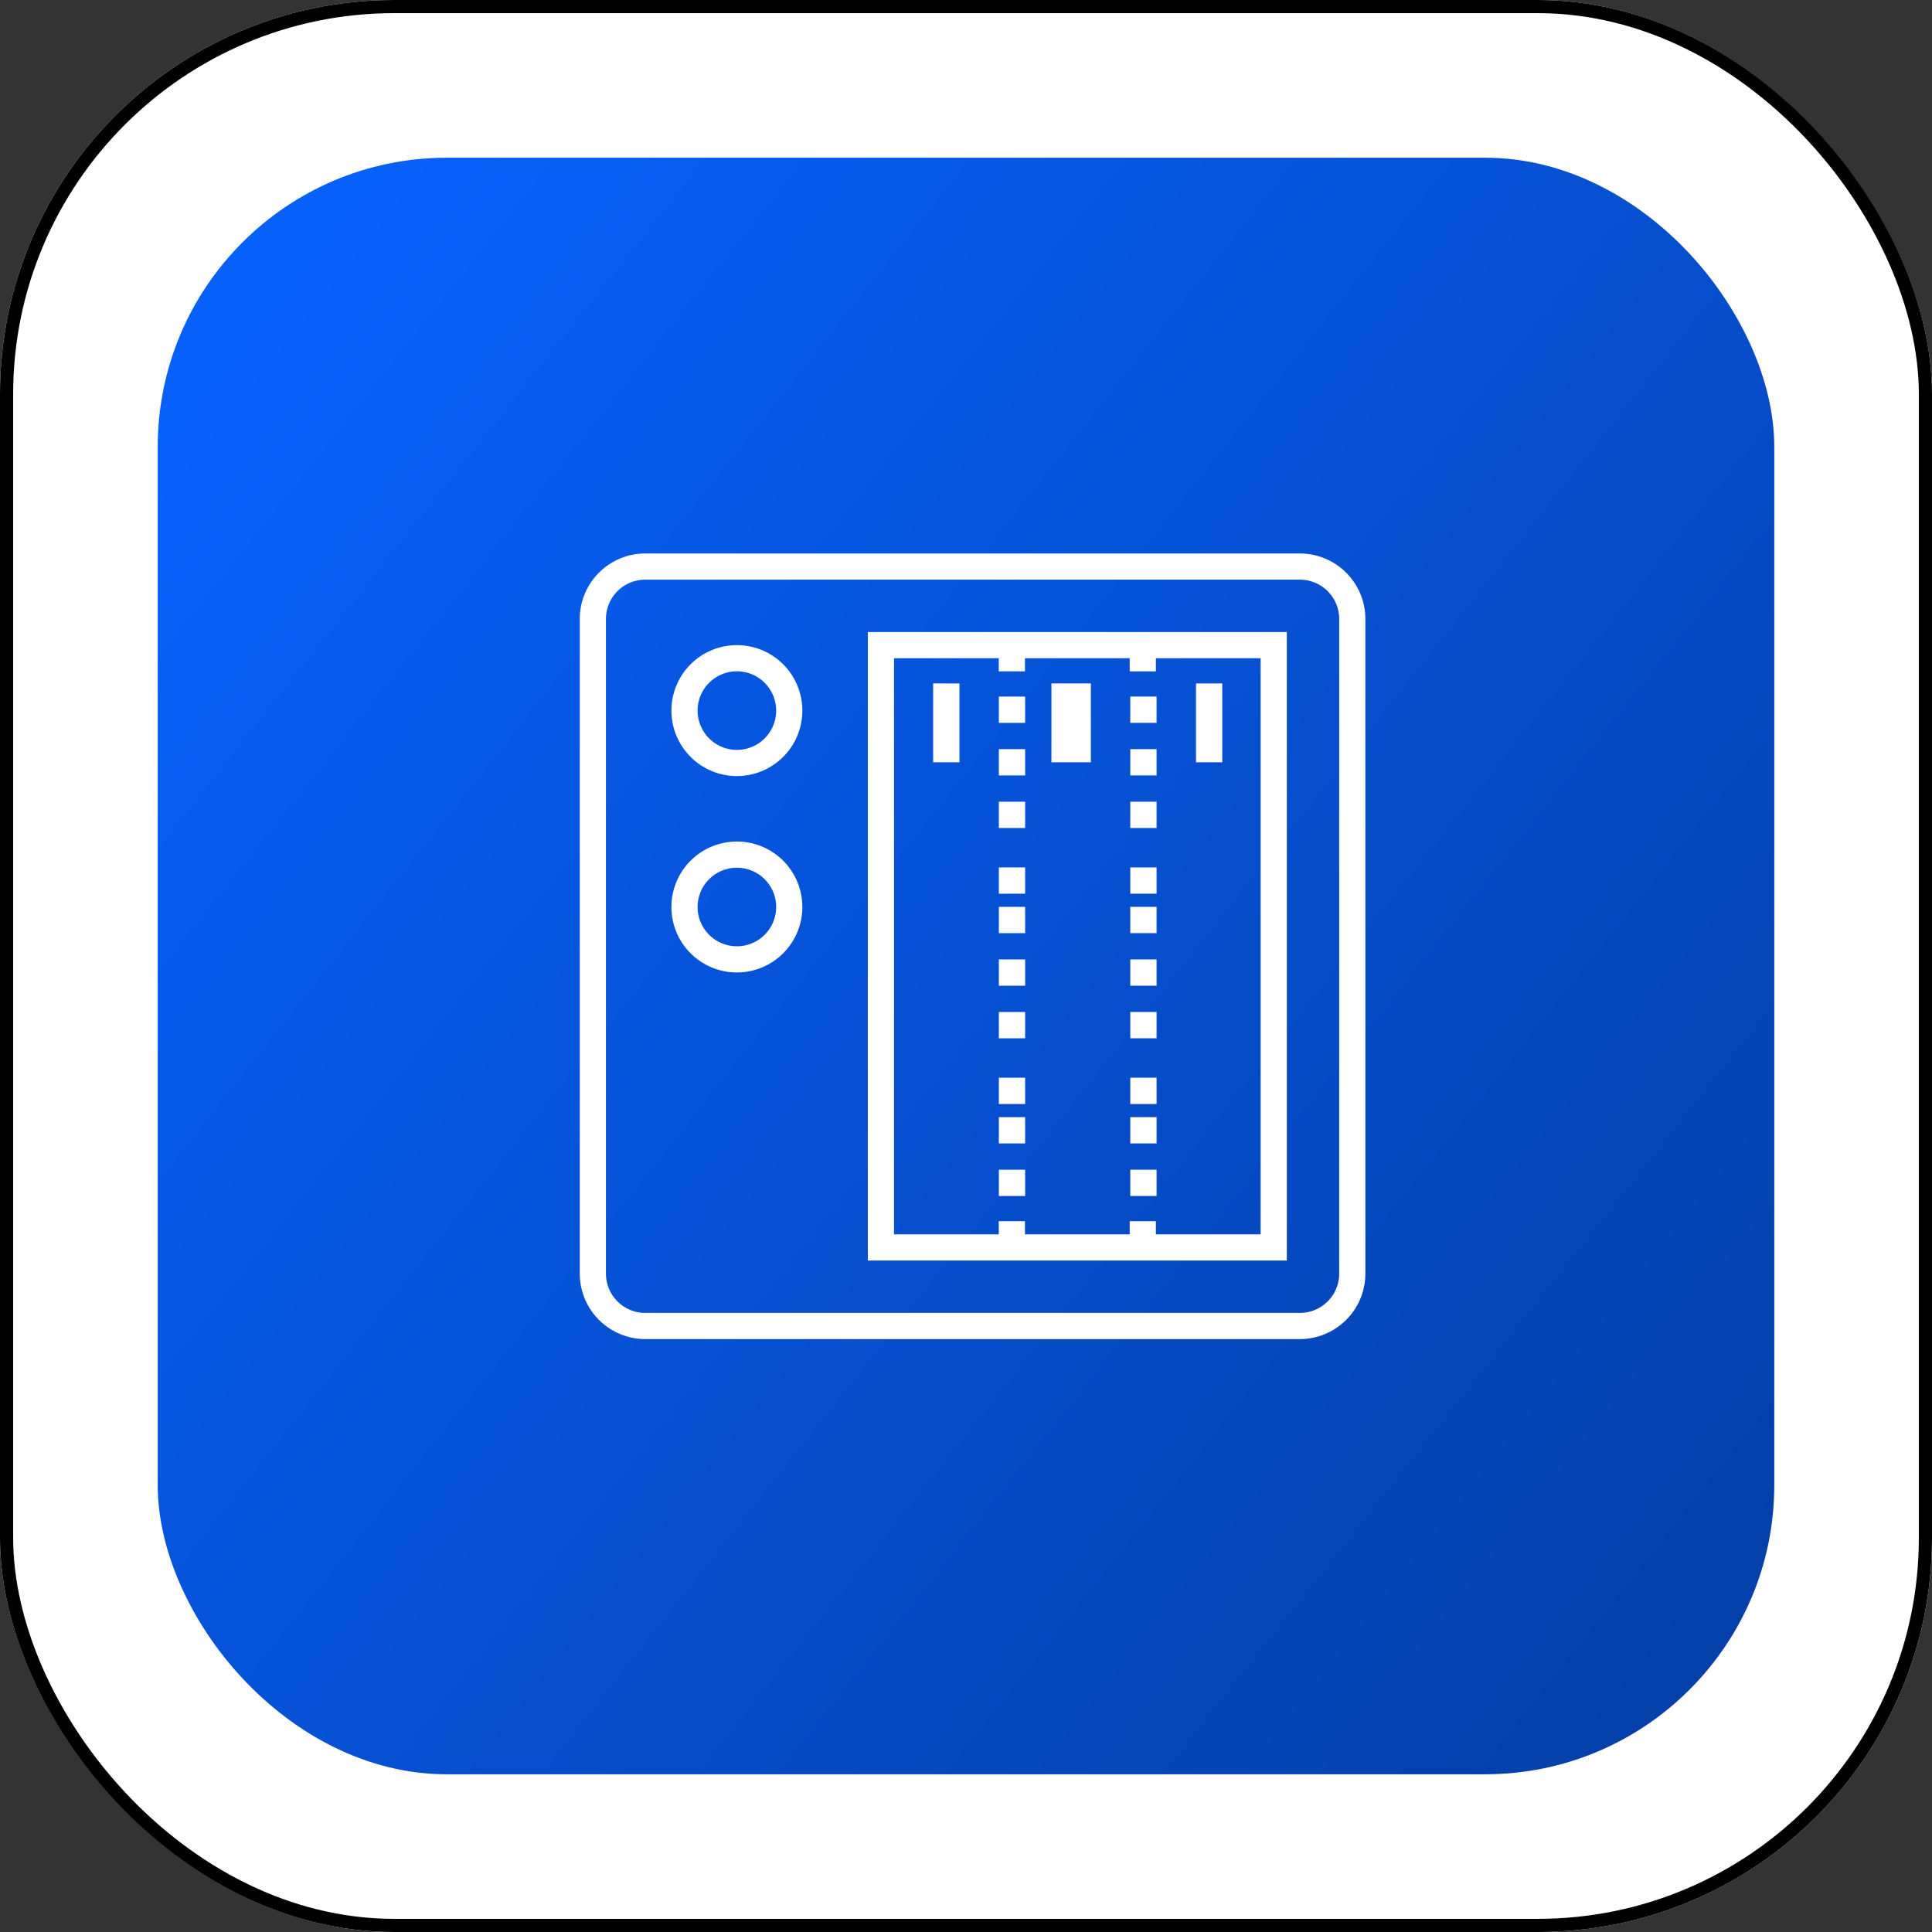 <svg xmlns="http://www.w3.org/2000/svg" xmlns:xlink="http://www.w3.org/1999/xlink" width="147" height="147" viewBox="0 0 147 147"><rect x="0" y="0" width="147" height="147" fill="#333333" stroke="none"/><defs><style>.a,.c{fill:#fff;}.a{stroke:#000;}.b{fill:url(#a);}.d{stroke:none;}.e{fill:none;}</style><linearGradient id="a" y1="0.188" x2="0.964" y2="0.953" gradientUnits="objectBoundingBox"><stop offset="0" stop-color="#0860fa"></stop><stop offset="1" stop-color="#043fa7"></stop></linearGradient></defs><g transform="translate(-302 -7540)"><g class="a" transform="translate(302 7540)"><rect class="d" width="147" height="147" rx="30"></rect><rect class="e" x="0.5" y="0.5" width="146" height="146" rx="29.5"></rect></g><rect class="b" width="123" height="123" rx="22" transform="translate(314 7552)"></rect><g transform="translate(346.112 7582.112)"><path class="c" d="M54.794,0H4.981A4.987,4.987,0,0,0,0,4.981V54.794a4.987,4.987,0,0,0,4.981,4.981H54.794a4.987,4.987,0,0,0,4.981-4.981V4.981A4.987,4.987,0,0,0,54.794,0Zm2.989,54.794a2.989,2.989,0,0,1-2.989,2.989H4.981a2.989,2.989,0,0,1-2.989-2.989V4.981A2.989,2.989,0,0,1,4.981,1.993H54.794a2.989,2.989,0,0,1,2.989,2.989Z"></path><path class="c" d="M176,95.82h31.88V48H176Zm1.993-45.828h7.97v1h1.993v-1h7.97v1h1.992v-1h7.97V93.828h-7.97v-1h-1.992v1h-7.97v-1h-1.993v1h-7.97Z" transform="translate(-154.082 -42.022)"></path><rect class="c" width="2" height="2" transform="translate(41.888 34.888)"></rect><rect class="c" width="2" height="2" transform="translate(41.888 39.888)"></rect><rect class="c" width="2" height="2" transform="translate(41.888 30.888)"></rect><rect class="c" width="2" height="2" transform="translate(41.888 10.888)"></rect><rect class="c" width="2" height="2" transform="translate(41.888 42.888)"></rect><rect class="c" width="2" height="2" transform="translate(41.888 46.888)"></rect><rect class="c" width="2" height="2" transform="translate(41.888 26.888)"></rect><rect class="c" width="2" height="2" transform="translate(41.888 14.888)"></rect><rect class="c" width="2" height="2" transform="translate(41.888 18.888)"></rect><rect class="c" width="2" height="2" transform="translate(41.888 23.888)"></rect><rect class="c" width="2" height="2" transform="translate(31.888 34.888)"></rect><rect class="c" width="2" height="2" transform="translate(31.888 30.888)"></rect><rect class="c" width="2" height="2" transform="translate(31.888 39.888)"></rect><rect class="c" width="2" height="2" transform="translate(31.888 46.888)"></rect><rect class="c" width="2" height="2" transform="translate(31.888 42.888)"></rect><rect class="c" width="2" height="2" transform="translate(31.888 14.888)"></rect><rect class="c" width="2" height="2" transform="translate(31.888 26.888)"></rect><rect class="c" width="2" height="2" transform="translate(31.888 10.888)"></rect><rect class="c" width="2" height="2" transform="translate(31.888 18.888)"></rect><rect class="c" width="2" height="2" transform="translate(31.888 23.888)"></rect><rect class="c" width="2" height="6" transform="translate(26.888 9.888)"></rect><rect class="c" width="3" height="6" transform="translate(35.888 9.888)"></rect><rect class="c" width="2" height="6" transform="translate(46.888 9.888)"></rect><path class="c" d="M60.981,56a4.981,4.981,0,1,0,4.981,4.981A4.981,4.981,0,0,0,60.981,56Zm0,7.97a2.989,2.989,0,1,1,2.989-2.989A2.989,2.989,0,0,1,60.981,63.97Z" transform="translate(-49.026 -49.026)"></path><path class="c" d="M60.981,176a4.981,4.981,0,1,0,4.981,4.981A4.981,4.981,0,0,0,60.981,176Zm0,7.97a2.989,2.989,0,1,1,2.989-2.989A2.989,2.989,0,0,1,60.981,183.97Z" transform="translate(-49.026 -154.082)"></path></g></g></svg>